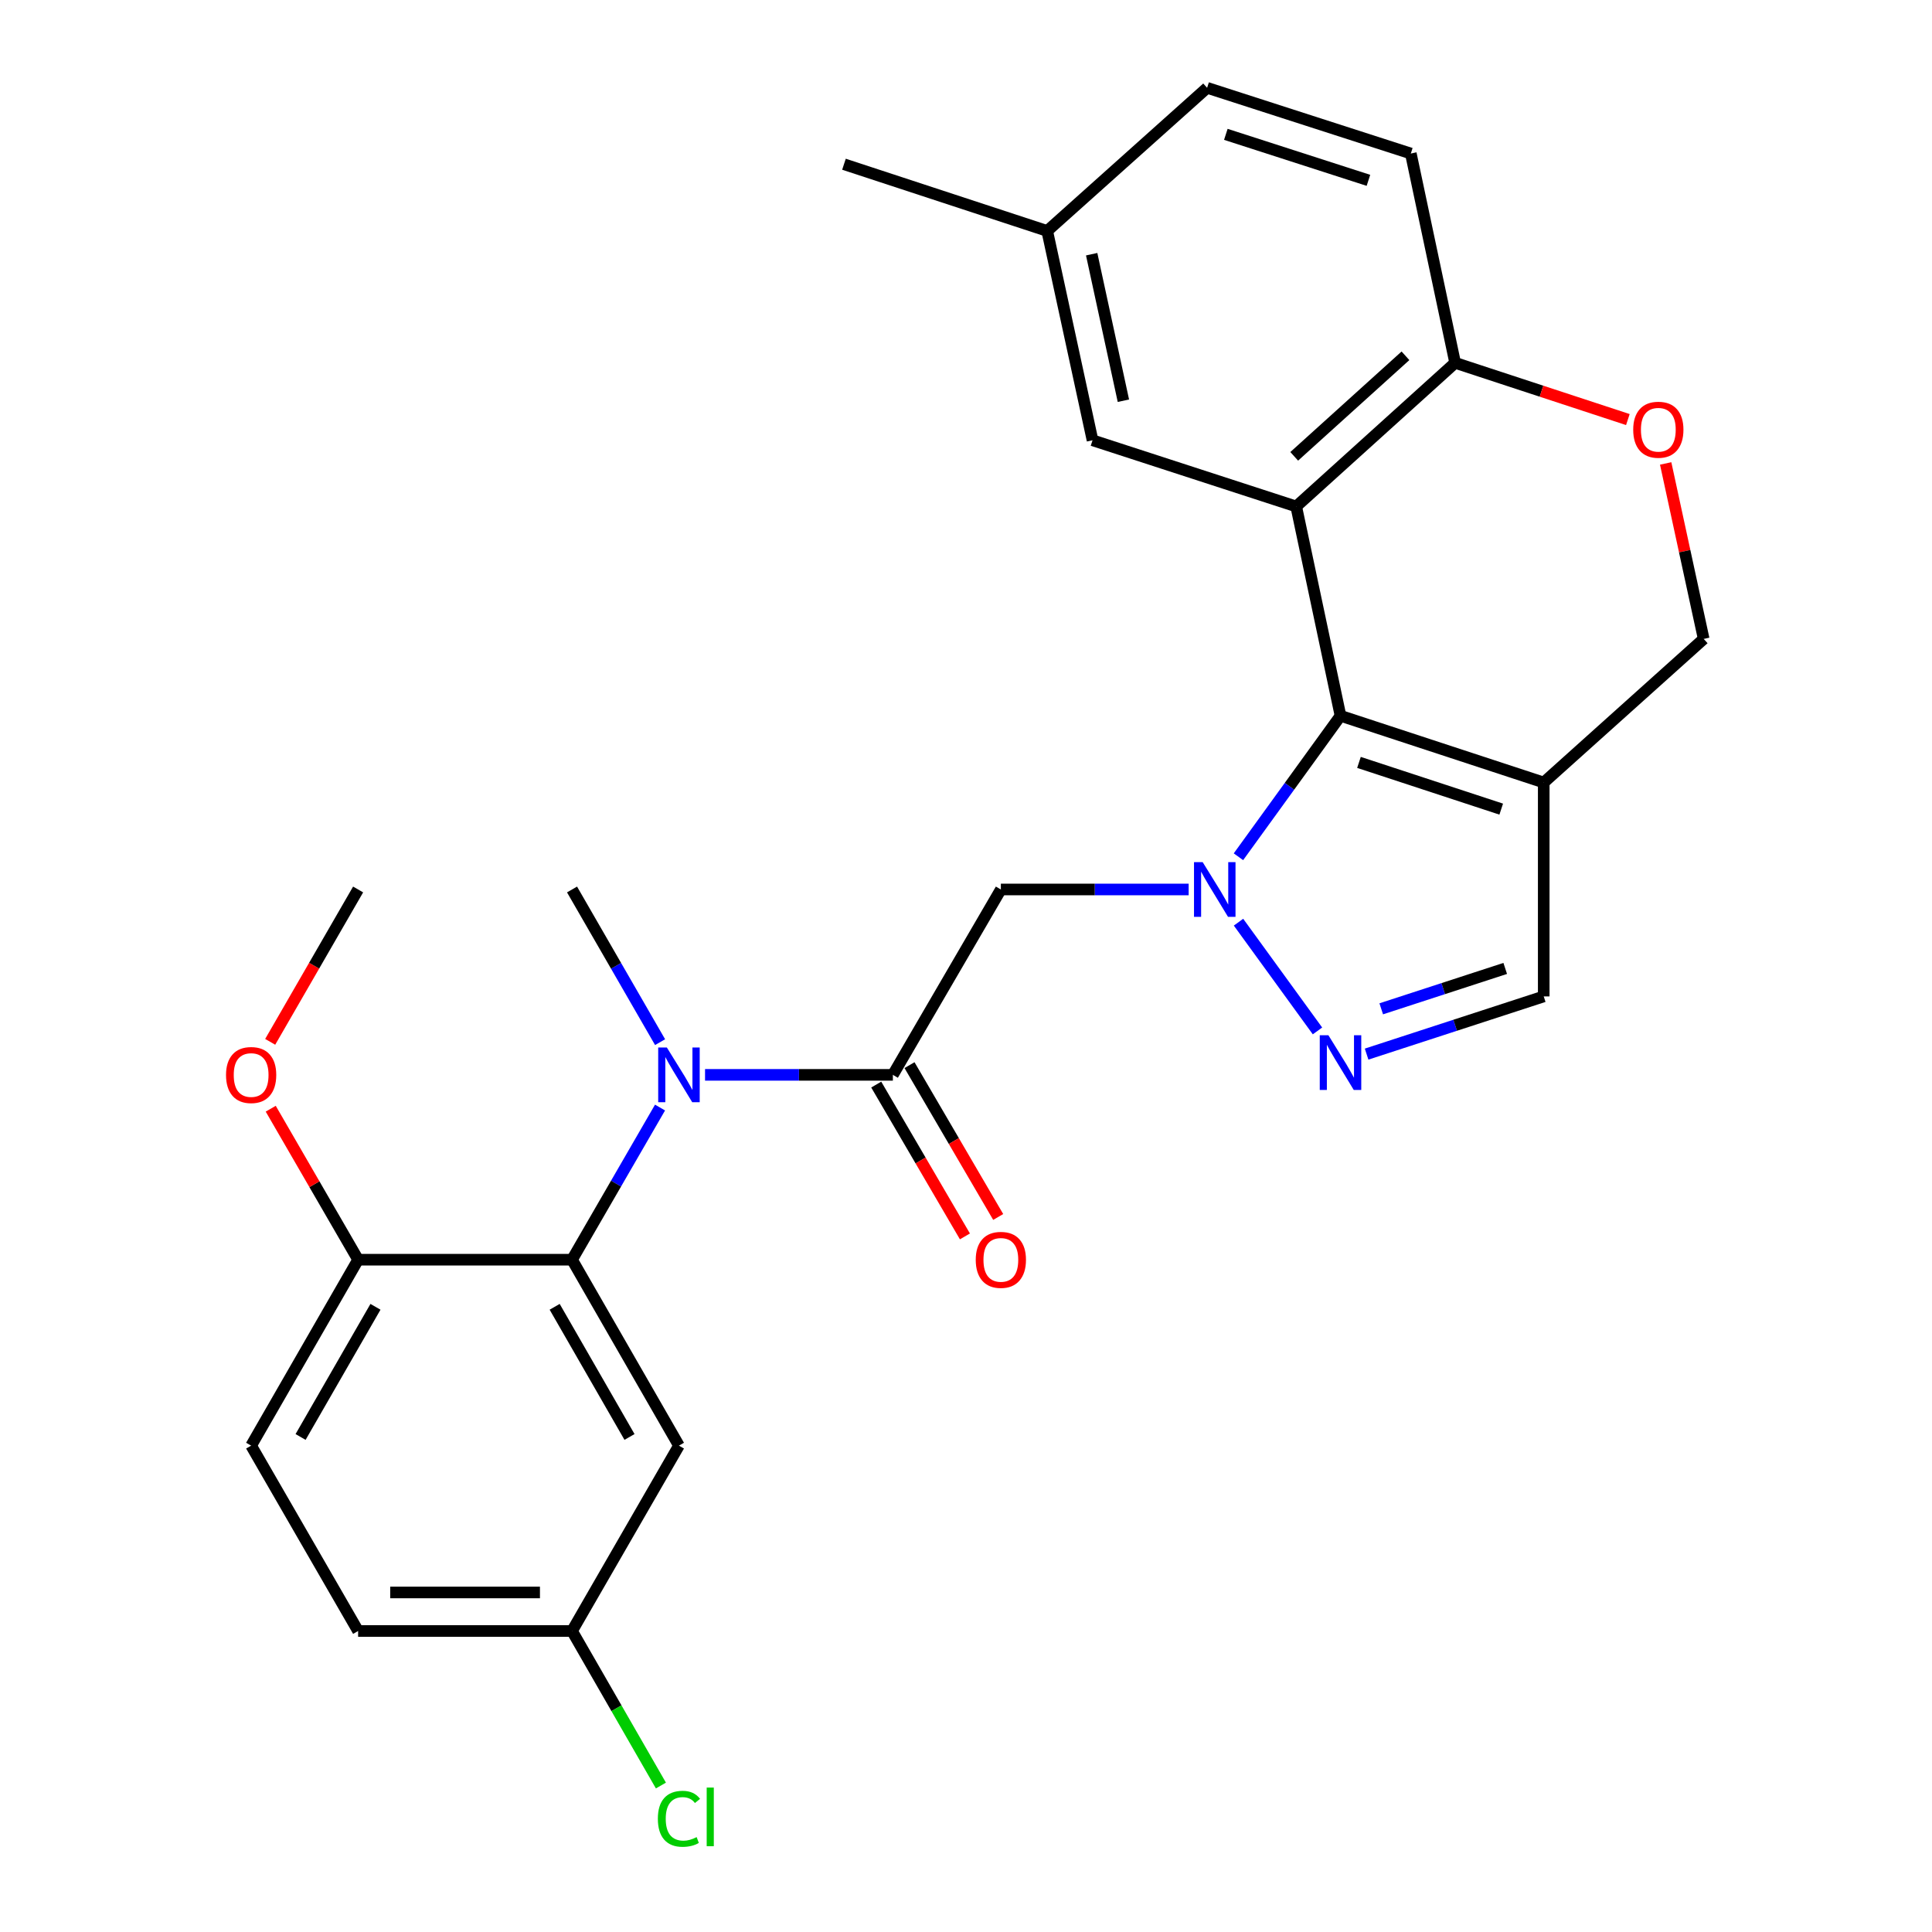 <?xml version='1.0' encoding='iso-8859-1'?>
<svg version='1.1' baseProfile='full'
              xmlns='http://www.w3.org/2000/svg'
                      xmlns:rdkit='http://www.rdkit.org/xml'
                      xmlns:xlink='http://www.w3.org/1999/xlink'
                  xml:space='preserve'
width='1000px' height='1000px' viewBox='0 0 1000 1000'>
<!-- END OF HEADER -->
<rect style='opacity:1.0;fill:#FFFFFF;stroke:none' width='1000' height='1000' x='0' y='0'> </rect>
<path class='bond-0' d='M 641.016,443.458 L 667.431,406.974' style='fill:none;fill-rule:evenodd;stroke:#0000FF;stroke-width:6px;stroke-linecap:butt;stroke-linejoin:miter;stroke-opacity:1' />
<path class='bond-0' d='M 667.431,406.974 L 693.846,370.49' style='fill:none;fill-rule:evenodd;stroke:#000000;stroke-width:6px;stroke-linecap:butt;stroke-linejoin:miter;stroke-opacity:1' />
<path class='bond-2' d='M 641.051,477.321 L 681.929,533.601' style='fill:none;fill-rule:evenodd;stroke:#0000FF;stroke-width:6px;stroke-linecap:butt;stroke-linejoin:miter;stroke-opacity:1' />
<path class='bond-4' d='M 615.247,460.392 L 566.644,460.392' style='fill:none;fill-rule:evenodd;stroke:#0000FF;stroke-width:6px;stroke-linecap:butt;stroke-linejoin:miter;stroke-opacity:1' />
<path class='bond-4' d='M 566.644,460.392 L 518.042,460.392' style='fill:none;fill-rule:evenodd;stroke:#000000;stroke-width:6px;stroke-linecap:butt;stroke-linejoin:miter;stroke-opacity:1' />
<path class='bond-1' d='M 693.846,370.49 L 670.919,262.149' style='fill:none;fill-rule:evenodd;stroke:#000000;stroke-width:6px;stroke-linecap:butt;stroke-linejoin:miter;stroke-opacity:1' />
<path class='bond-3' d='M 693.846,370.49 L 799.029,405.03' style='fill:none;fill-rule:evenodd;stroke:#000000;stroke-width:6px;stroke-linecap:butt;stroke-linejoin:miter;stroke-opacity:1' />
<path class='bond-3' d='M 703.4,394.622 L 777.029,418.8' style='fill:none;fill-rule:evenodd;stroke:#000000;stroke-width:6px;stroke-linecap:butt;stroke-linejoin:miter;stroke-opacity:1' />
<path class='bond-9' d='M 670.919,262.149 L 753.175,187.804' style='fill:none;fill-rule:evenodd;stroke:#000000;stroke-width:6px;stroke-linecap:butt;stroke-linejoin:miter;stroke-opacity:1' />
<path class='bond-9' d='M 669.883,236.199 L 727.462,184.158' style='fill:none;fill-rule:evenodd;stroke:#000000;stroke-width:6px;stroke-linecap:butt;stroke-linejoin:miter;stroke-opacity:1' />
<path class='bond-13' d='M 670.919,262.149 L 565.492,227.885' style='fill:none;fill-rule:evenodd;stroke:#000000;stroke-width:6px;stroke-linecap:butt;stroke-linejoin:miter;stroke-opacity:1' />
<path class='bond-8' d='M 707.351,545.607 L 753.19,530.675' style='fill:none;fill-rule:evenodd;stroke:#0000FF;stroke-width:6px;stroke-linecap:butt;stroke-linejoin:miter;stroke-opacity:1' />
<path class='bond-8' d='M 753.19,530.675 L 799.029,515.743' style='fill:none;fill-rule:evenodd;stroke:#000000;stroke-width:6px;stroke-linecap:butt;stroke-linejoin:miter;stroke-opacity:1' />
<path class='bond-8' d='M 714.925,522.162 L 747.012,511.71' style='fill:none;fill-rule:evenodd;stroke:#0000FF;stroke-width:6px;stroke-linecap:butt;stroke-linejoin:miter;stroke-opacity:1' />
<path class='bond-8' d='M 747.012,511.71 L 779.1,501.257' style='fill:none;fill-rule:evenodd;stroke:#000000;stroke-width:6px;stroke-linecap:butt;stroke-linejoin:miter;stroke-opacity:1' />
<path class='bond-12' d='M 799.029,405.03 L 881.828,330.697' style='fill:none;fill-rule:evenodd;stroke:#000000;stroke-width:6px;stroke-linecap:butt;stroke-linejoin:miter;stroke-opacity:1' />
<path class='bond-27' d='M 799.029,405.03 L 799.029,515.743' style='fill:none;fill-rule:evenodd;stroke:#000000;stroke-width:6px;stroke-linecap:butt;stroke-linejoin:miter;stroke-opacity:1' />
<path class='bond-5' d='M 518.042,460.392 L 462.148,556.345' style='fill:none;fill-rule:evenodd;stroke:#000000;stroke-width:6px;stroke-linecap:butt;stroke-linejoin:miter;stroke-opacity:1' />
<path class='bond-6' d='M 462.148,556.345 L 413.54,556.345' style='fill:none;fill-rule:evenodd;stroke:#000000;stroke-width:6px;stroke-linecap:butt;stroke-linejoin:miter;stroke-opacity:1' />
<path class='bond-6' d='M 413.54,556.345 L 364.932,556.345' style='fill:none;fill-rule:evenodd;stroke:#0000FF;stroke-width:6px;stroke-linecap:butt;stroke-linejoin:miter;stroke-opacity:1' />
<path class='bond-15' d='M 453.536,561.376 L 476.491,600.669' style='fill:none;fill-rule:evenodd;stroke:#000000;stroke-width:6px;stroke-linecap:butt;stroke-linejoin:miter;stroke-opacity:1' />
<path class='bond-15' d='M 476.491,600.669 L 499.446,639.961' style='fill:none;fill-rule:evenodd;stroke:#FF0000;stroke-width:6px;stroke-linecap:butt;stroke-linejoin:miter;stroke-opacity:1' />
<path class='bond-15' d='M 470.759,551.314 L 493.714,590.607' style='fill:none;fill-rule:evenodd;stroke:#000000;stroke-width:6px;stroke-linecap:butt;stroke-linejoin:miter;stroke-opacity:1' />
<path class='bond-15' d='M 493.714,590.607 L 516.669,629.9' style='fill:none;fill-rule:evenodd;stroke:#FF0000;stroke-width:6px;stroke-linecap:butt;stroke-linejoin:miter;stroke-opacity:1' />
<path class='bond-7' d='M 341.635,573.268 L 318.86,612.644' style='fill:none;fill-rule:evenodd;stroke:#0000FF;stroke-width:6px;stroke-linecap:butt;stroke-linejoin:miter;stroke-opacity:1' />
<path class='bond-7' d='M 318.86,612.644 L 296.084,652.021' style='fill:none;fill-rule:evenodd;stroke:#000000;stroke-width:6px;stroke-linecap:butt;stroke-linejoin:miter;stroke-opacity:1' />
<path class='bond-24' d='M 341.66,539.416 L 318.872,499.904' style='fill:none;fill-rule:evenodd;stroke:#0000FF;stroke-width:6px;stroke-linecap:butt;stroke-linejoin:miter;stroke-opacity:1' />
<path class='bond-24' d='M 318.872,499.904 L 296.084,460.392' style='fill:none;fill-rule:evenodd;stroke:#000000;stroke-width:6px;stroke-linecap:butt;stroke-linejoin:miter;stroke-opacity:1' />
<path class='bond-11' d='M 296.084,652.021 L 351.424,748.261' style='fill:none;fill-rule:evenodd;stroke:#000000;stroke-width:6px;stroke-linecap:butt;stroke-linejoin:miter;stroke-opacity:1' />
<path class='bond-11' d='M 287.094,676.4 L 325.831,743.768' style='fill:none;fill-rule:evenodd;stroke:#000000;stroke-width:6px;stroke-linecap:butt;stroke-linejoin:miter;stroke-opacity:1' />
<path class='bond-14' d='M 296.084,652.021 L 185.36,652.021' style='fill:none;fill-rule:evenodd;stroke:#000000;stroke-width:6px;stroke-linecap:butt;stroke-linejoin:miter;stroke-opacity:1' />
<path class='bond-16' d='M 753.175,187.804 L 730.237,79.463' style='fill:none;fill-rule:evenodd;stroke:#000000;stroke-width:6px;stroke-linecap:butt;stroke-linejoin:miter;stroke-opacity:1' />
<path class='bond-28' d='M 753.175,187.804 L 797.877,202.485' style='fill:none;fill-rule:evenodd;stroke:#000000;stroke-width:6px;stroke-linecap:butt;stroke-linejoin:miter;stroke-opacity:1' />
<path class='bond-28' d='M 797.877,202.485 L 842.58,217.166' style='fill:none;fill-rule:evenodd;stroke:#FF0000;stroke-width:6px;stroke-linecap:butt;stroke-linejoin:miter;stroke-opacity:1' />
<path class='bond-10' d='M 862.147,239.876 L 871.987,285.287' style='fill:none;fill-rule:evenodd;stroke:#FF0000;stroke-width:6px;stroke-linecap:butt;stroke-linejoin:miter;stroke-opacity:1' />
<path class='bond-10' d='M 871.987,285.287 L 881.828,330.697' style='fill:none;fill-rule:evenodd;stroke:#000000;stroke-width:6px;stroke-linecap:butt;stroke-linejoin:miter;stroke-opacity:1' />
<path class='bond-18' d='M 351.424,748.261 L 296.084,844.203' style='fill:none;fill-rule:evenodd;stroke:#000000;stroke-width:6px;stroke-linecap:butt;stroke-linejoin:miter;stroke-opacity:1' />
<path class='bond-19' d='M 565.492,227.885 L 542.033,119.544' style='fill:none;fill-rule:evenodd;stroke:#000000;stroke-width:6px;stroke-linecap:butt;stroke-linejoin:miter;stroke-opacity:1' />
<path class='bond-19' d='M 581.467,207.413 L 565.046,131.574' style='fill:none;fill-rule:evenodd;stroke:#000000;stroke-width:6px;stroke-linecap:butt;stroke-linejoin:miter;stroke-opacity:1' />
<path class='bond-17' d='M 185.36,652.021 L 129.987,748.261' style='fill:none;fill-rule:evenodd;stroke:#000000;stroke-width:6px;stroke-linecap:butt;stroke-linejoin:miter;stroke-opacity:1' />
<path class='bond-17' d='M 194.343,676.404 L 155.582,743.773' style='fill:none;fill-rule:evenodd;stroke:#000000;stroke-width:6px;stroke-linecap:butt;stroke-linejoin:miter;stroke-opacity:1' />
<path class='bond-23' d='M 185.36,652.021 L 162.744,612.945' style='fill:none;fill-rule:evenodd;stroke:#000000;stroke-width:6px;stroke-linecap:butt;stroke-linejoin:miter;stroke-opacity:1' />
<path class='bond-23' d='M 162.744,612.945 L 140.129,573.869' style='fill:none;fill-rule:evenodd;stroke:#FF0000;stroke-width:6px;stroke-linecap:butt;stroke-linejoin:miter;stroke-opacity:1' />
<path class='bond-29' d='M 730.237,79.463 L 624.799,45.455' style='fill:none;fill-rule:evenodd;stroke:#000000;stroke-width:6px;stroke-linecap:butt;stroke-linejoin:miter;stroke-opacity:1' />
<path class='bond-29' d='M 708.298,93.345 L 634.491,69.539' style='fill:none;fill-rule:evenodd;stroke:#000000;stroke-width:6px;stroke-linecap:butt;stroke-linejoin:miter;stroke-opacity:1' />
<path class='bond-20' d='M 129.987,748.261 L 185.36,844.203' style='fill:none;fill-rule:evenodd;stroke:#000000;stroke-width:6px;stroke-linecap:butt;stroke-linejoin:miter;stroke-opacity:1' />
<path class='bond-22' d='M 296.084,844.203 L 319.085,884.195' style='fill:none;fill-rule:evenodd;stroke:#000000;stroke-width:6px;stroke-linecap:butt;stroke-linejoin:miter;stroke-opacity:1' />
<path class='bond-22' d='M 319.085,884.195 L 342.086,924.187' style='fill:none;fill-rule:evenodd;stroke:#00CC00;stroke-width:6px;stroke-linecap:butt;stroke-linejoin:miter;stroke-opacity:1' />
<path class='bond-30' d='M 296.084,844.203 L 185.36,844.203' style='fill:none;fill-rule:evenodd;stroke:#000000;stroke-width:6px;stroke-linecap:butt;stroke-linejoin:miter;stroke-opacity:1' />
<path class='bond-30' d='M 279.475,824.257 L 201.969,824.257' style='fill:none;fill-rule:evenodd;stroke:#000000;stroke-width:6px;stroke-linecap:butt;stroke-linejoin:miter;stroke-opacity:1' />
<path class='bond-21' d='M 542.033,119.544 L 624.799,45.455' style='fill:none;fill-rule:evenodd;stroke:#000000;stroke-width:6px;stroke-linecap:butt;stroke-linejoin:miter;stroke-opacity:1' />
<path class='bond-25' d='M 542.033,119.544 L 436.838,85.004' style='fill:none;fill-rule:evenodd;stroke:#000000;stroke-width:6px;stroke-linecap:butt;stroke-linejoin:miter;stroke-opacity:1' />
<path class='bond-26' d='M 139.849,539.255 L 162.605,499.824' style='fill:none;fill-rule:evenodd;stroke:#FF0000;stroke-width:6px;stroke-linecap:butt;stroke-linejoin:miter;stroke-opacity:1' />
<path class='bond-26' d='M 162.605,499.824 L 185.36,460.392' style='fill:none;fill-rule:evenodd;stroke:#000000;stroke-width:6px;stroke-linecap:butt;stroke-linejoin:miter;stroke-opacity:1' />
<path  class='atom-0' d='M 622.495 446.232
L 631.775 461.232
Q 632.695 462.712, 634.175 465.392
Q 635.655 468.072, 635.735 468.232
L 635.735 446.232
L 639.495 446.232
L 639.495 474.552
L 635.615 474.552
L 625.655 458.152
Q 624.495 456.232, 623.255 454.032
Q 622.055 451.832, 621.695 451.152
L 621.695 474.552
L 618.015 474.552
L 618.015 446.232
L 622.495 446.232
' fill='#0000FF'/>
<path  class='atom-3' d='M 687.586 535.847
L 696.866 550.847
Q 697.786 552.327, 699.266 555.007
Q 700.746 557.687, 700.826 557.847
L 700.826 535.847
L 704.586 535.847
L 704.586 564.167
L 700.706 564.167
L 690.746 547.767
Q 689.586 545.847, 688.346 543.647
Q 687.146 541.447, 686.786 540.767
L 686.786 564.167
L 683.106 564.167
L 683.106 535.847
L 687.586 535.847
' fill='#0000FF'/>
<path  class='atom-7' d='M 345.164 542.185
L 354.444 557.185
Q 355.364 558.665, 356.844 561.345
Q 358.324 564.025, 358.404 564.185
L 358.404 542.185
L 362.164 542.185
L 362.164 570.505
L 358.284 570.505
L 348.324 554.105
Q 347.164 552.185, 345.924 549.985
Q 344.724 547.785, 344.364 547.105
L 344.364 570.505
L 340.684 570.505
L 340.684 542.185
L 345.164 542.185
' fill='#0000FF'/>
<path  class='atom-11' d='M 845.347 222.425
Q 845.347 215.625, 848.707 211.825
Q 852.067 208.025, 858.347 208.025
Q 864.627 208.025, 867.987 211.825
Q 871.347 215.625, 871.347 222.425
Q 871.347 229.305, 867.947 233.225
Q 864.547 237.105, 858.347 237.105
Q 852.107 237.105, 848.707 233.225
Q 845.347 229.345, 845.347 222.425
M 858.347 233.905
Q 862.667 233.905, 864.987 231.025
Q 867.347 228.105, 867.347 222.425
Q 867.347 216.865, 864.987 214.065
Q 862.667 211.225, 858.347 211.225
Q 854.027 211.225, 851.667 214.025
Q 849.347 216.825, 849.347 222.425
Q 849.347 228.145, 851.667 231.025
Q 854.027 233.905, 858.347 233.905
' fill='#FF0000'/>
<path  class='atom-16' d='M 505.042 652.101
Q 505.042 645.301, 508.402 641.501
Q 511.762 637.701, 518.042 637.701
Q 524.322 637.701, 527.682 641.501
Q 531.042 645.301, 531.042 652.101
Q 531.042 658.981, 527.642 662.901
Q 524.242 666.781, 518.042 666.781
Q 511.802 666.781, 508.402 662.901
Q 505.042 659.021, 505.042 652.101
M 518.042 663.581
Q 522.362 663.581, 524.682 660.701
Q 527.042 657.781, 527.042 652.101
Q 527.042 646.541, 524.682 643.741
Q 522.362 640.901, 518.042 640.901
Q 513.722 640.901, 511.362 643.701
Q 509.042 646.501, 509.042 652.101
Q 509.042 657.821, 511.362 660.701
Q 513.722 663.581, 518.042 663.581
' fill='#FF0000'/>
<path  class='atom-23' d='M 340.504 941.402
Q 340.504 934.362, 343.784 930.682
Q 347.104 926.962, 353.384 926.962
Q 359.224 926.962, 362.344 931.082
L 359.704 933.242
Q 357.424 930.242, 353.384 930.242
Q 349.104 930.242, 346.824 933.122
Q 344.584 935.962, 344.584 941.402
Q 344.584 947.002, 346.904 949.882
Q 349.264 952.762, 353.824 952.762
Q 356.944 952.762, 360.584 950.882
L 361.704 953.882
Q 360.224 954.842, 357.984 955.402
Q 355.744 955.962, 353.264 955.962
Q 347.104 955.962, 343.784 952.202
Q 340.504 948.442, 340.504 941.402
' fill='#00CC00'/>
<path  class='atom-23' d='M 365.784 925.242
L 369.464 925.242
L 369.464 955.602
L 365.784 955.602
L 365.784 925.242
' fill='#00CC00'/>
<path  class='atom-24' d='M 116.987 556.425
Q 116.987 549.625, 120.347 545.825
Q 123.707 542.025, 129.987 542.025
Q 136.267 542.025, 139.627 545.825
Q 142.987 549.625, 142.987 556.425
Q 142.987 563.305, 139.587 567.225
Q 136.187 571.105, 129.987 571.105
Q 123.747 571.105, 120.347 567.225
Q 116.987 563.345, 116.987 556.425
M 129.987 567.905
Q 134.307 567.905, 136.627 565.025
Q 138.987 562.105, 138.987 556.425
Q 138.987 550.865, 136.627 548.065
Q 134.307 545.225, 129.987 545.225
Q 125.667 545.225, 123.307 548.025
Q 120.987 550.825, 120.987 556.425
Q 120.987 562.145, 123.307 565.025
Q 125.667 567.905, 129.987 567.905
' fill='#FF0000'/>
</svg>

